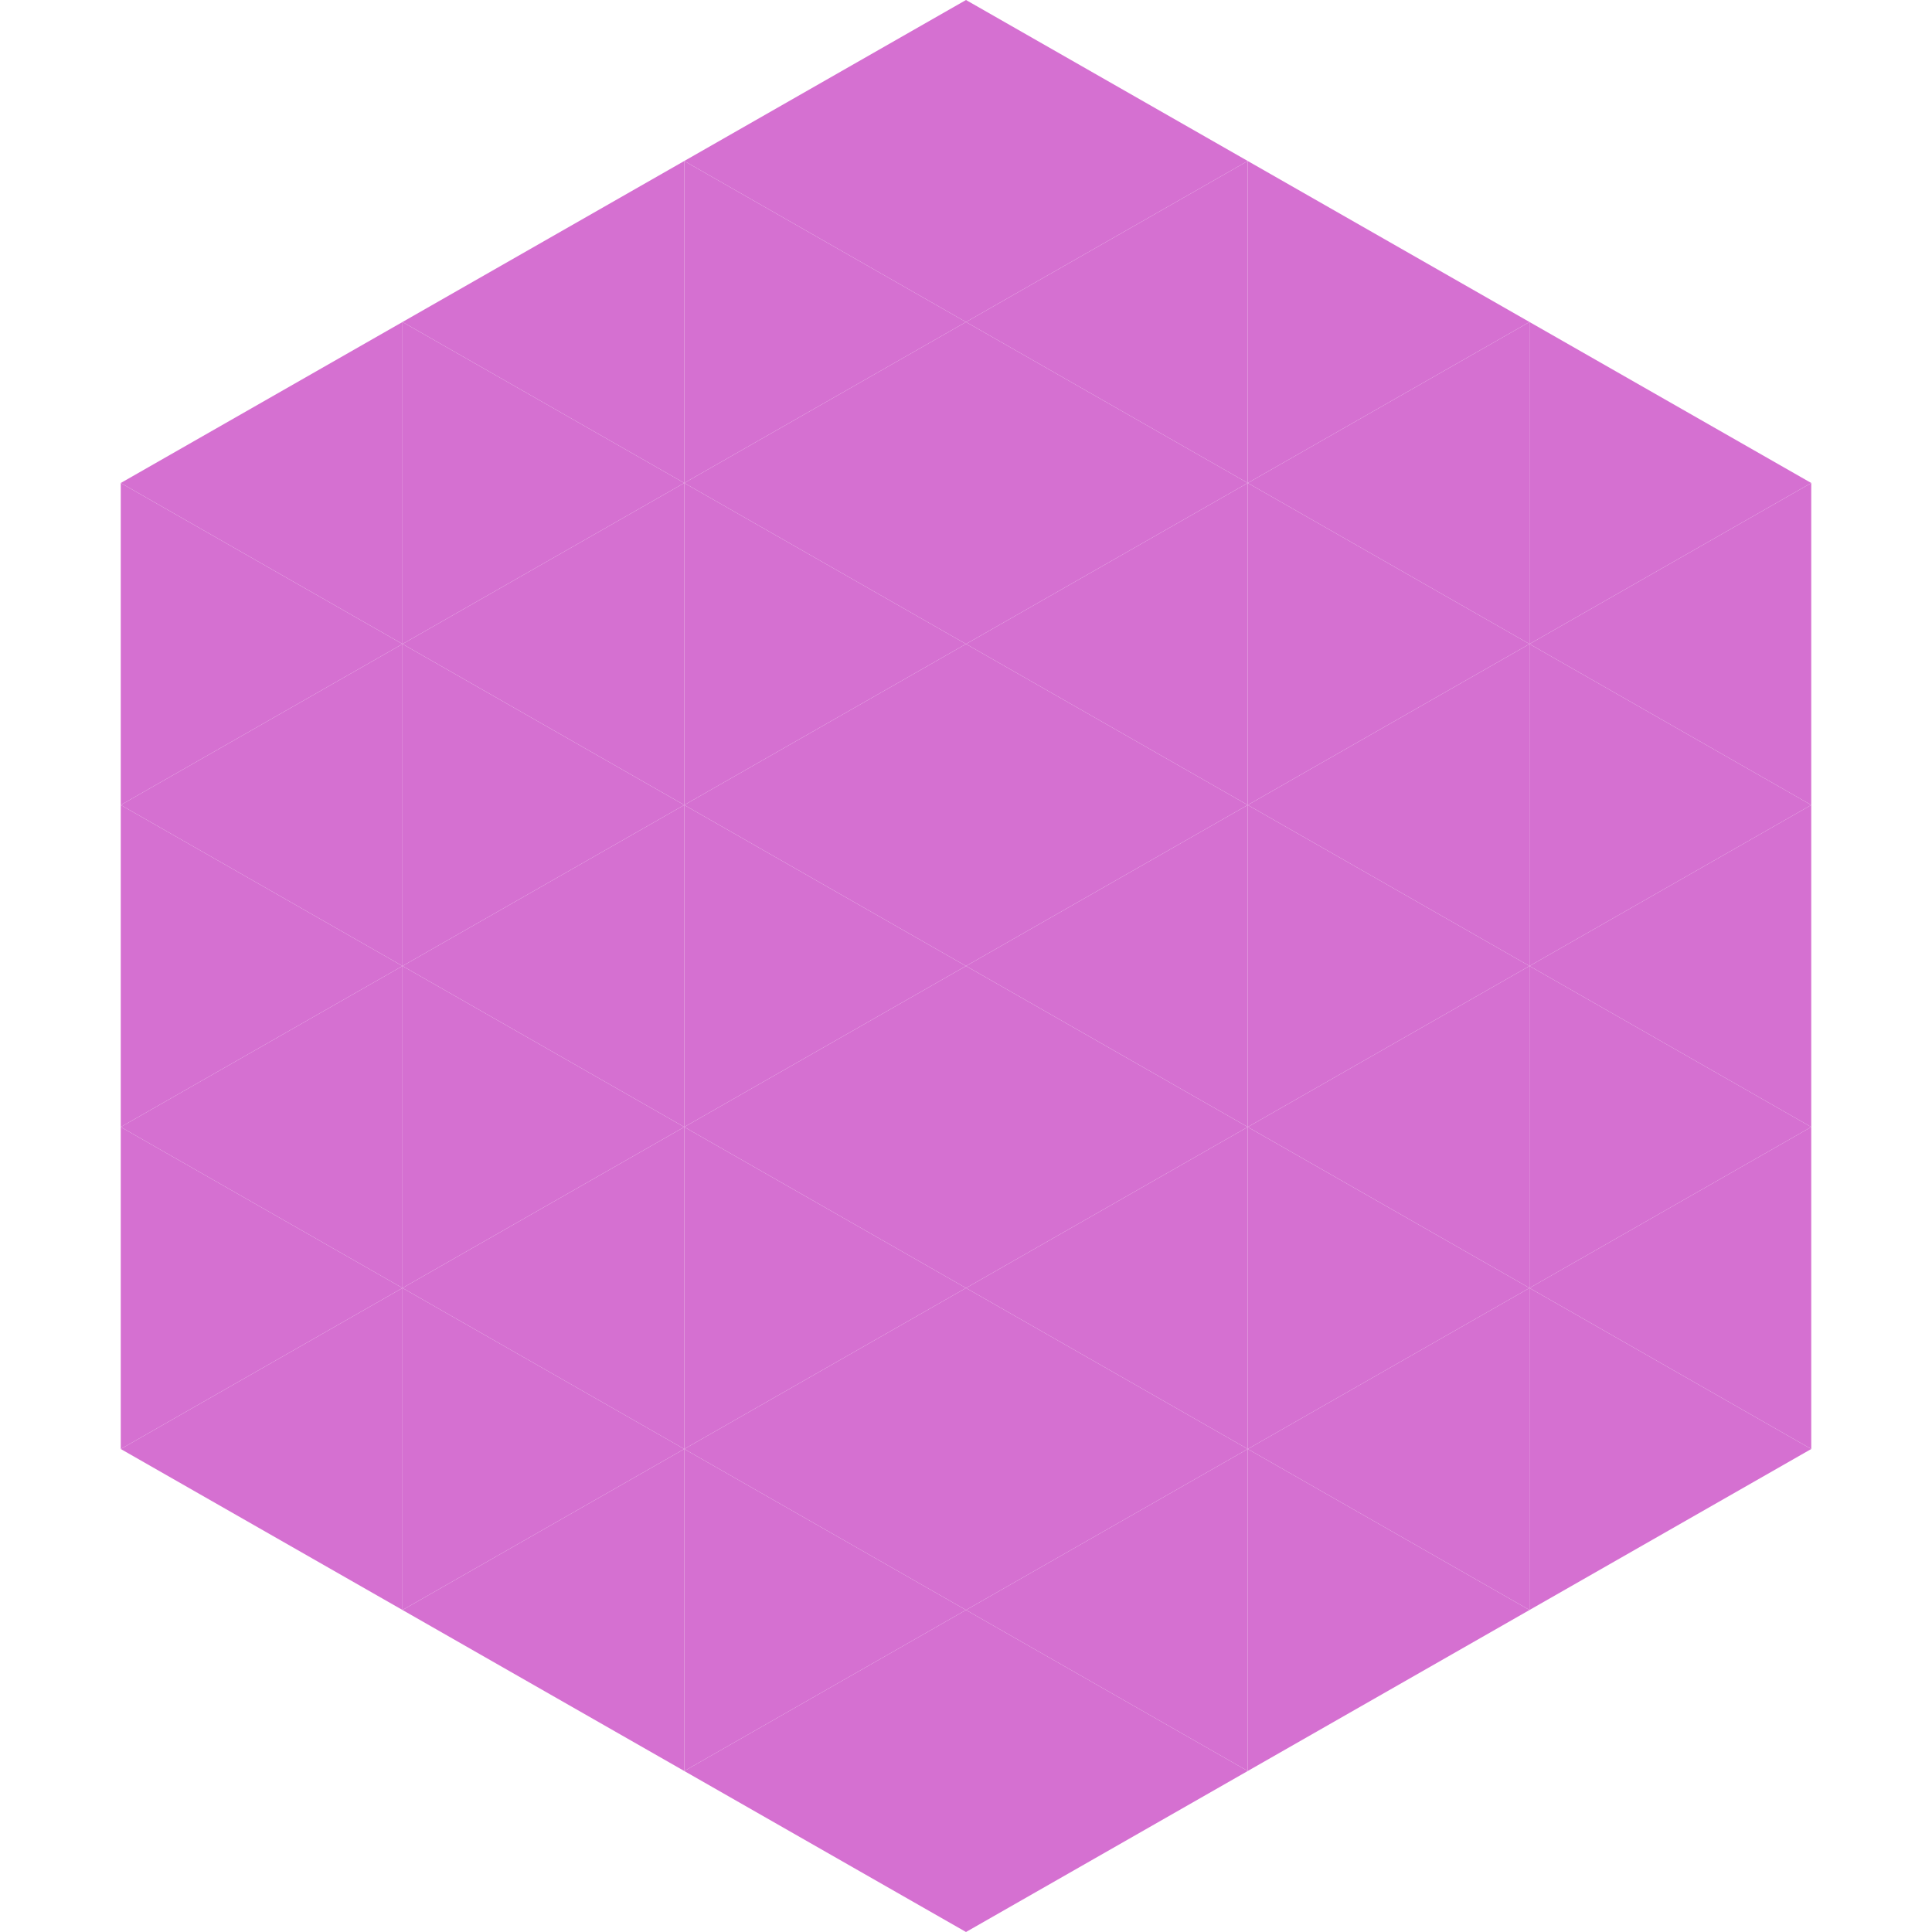 <?xml version="1.0"?>
<!-- Generated by SVGo -->
<svg width="240" height="240"
     xmlns="http://www.w3.org/2000/svg"
     xmlns:xlink="http://www.w3.org/1999/xlink">
<polygon points="50,40 15,60 50,80" style="fill:rgb(213,112,209)" />
<polygon points="190,40 225,60 190,80" style="fill:rgb(213,112,209)" />
<polygon points="15,60 50,80 15,100" style="fill:rgb(213,112,209)" />
<polygon points="225,60 190,80 225,100" style="fill:rgb(213,112,209)" />
<polygon points="50,80 15,100 50,120" style="fill:rgb(213,112,209)" />
<polygon points="190,80 225,100 190,120" style="fill:rgb(213,112,209)" />
<polygon points="15,100 50,120 15,140" style="fill:rgb(213,112,209)" />
<polygon points="225,100 190,120 225,140" style="fill:rgb(213,112,209)" />
<polygon points="50,120 15,140 50,160" style="fill:rgb(213,112,209)" />
<polygon points="190,120 225,140 190,160" style="fill:rgb(213,112,209)" />
<polygon points="15,140 50,160 15,180" style="fill:rgb(213,112,209)" />
<polygon points="225,140 190,160 225,180" style="fill:rgb(213,112,209)" />
<polygon points="50,160 15,180 50,200" style="fill:rgb(213,112,209)" />
<polygon points="190,160 225,180 190,200" style="fill:rgb(213,112,209)" />
<polygon points="15,180 50,200 15,220" style="fill:rgb(255,255,255); fill-opacity:0" />
<polygon points="225,180 190,200 225,220" style="fill:rgb(255,255,255); fill-opacity:0" />
<polygon points="50,0 85,20 50,40" style="fill:rgb(255,255,255); fill-opacity:0" />
<polygon points="190,0 155,20 190,40" style="fill:rgb(255,255,255); fill-opacity:0" />
<polygon points="85,20 50,40 85,60" style="fill:rgb(213,112,209)" />
<polygon points="155,20 190,40 155,60" style="fill:rgb(213,112,209)" />
<polygon points="50,40 85,60 50,80" style="fill:rgb(213,112,209)" />
<polygon points="190,40 155,60 190,80" style="fill:rgb(213,112,209)" />
<polygon points="85,60 50,80 85,100" style="fill:rgb(213,112,209)" />
<polygon points="155,60 190,80 155,100" style="fill:rgb(213,112,209)" />
<polygon points="50,80 85,100 50,120" style="fill:rgb(213,112,209)" />
<polygon points="190,80 155,100 190,120" style="fill:rgb(213,112,209)" />
<polygon points="85,100 50,120 85,140" style="fill:rgb(213,112,209)" />
<polygon points="155,100 190,120 155,140" style="fill:rgb(213,112,209)" />
<polygon points="50,120 85,140 50,160" style="fill:rgb(213,112,209)" />
<polygon points="190,120 155,140 190,160" style="fill:rgb(213,112,209)" />
<polygon points="85,140 50,160 85,180" style="fill:rgb(213,112,209)" />
<polygon points="155,140 190,160 155,180" style="fill:rgb(213,112,209)" />
<polygon points="50,160 85,180 50,200" style="fill:rgb(213,112,209)" />
<polygon points="190,160 155,180 190,200" style="fill:rgb(213,112,209)" />
<polygon points="85,180 50,200 85,220" style="fill:rgb(213,112,209)" />
<polygon points="155,180 190,200 155,220" style="fill:rgb(213,112,209)" />
<polygon points="120,0 85,20 120,40" style="fill:rgb(213,112,209)" />
<polygon points="120,0 155,20 120,40" style="fill:rgb(213,112,209)" />
<polygon points="85,20 120,40 85,60" style="fill:rgb(213,112,209)" />
<polygon points="155,20 120,40 155,60" style="fill:rgb(213,112,209)" />
<polygon points="120,40 85,60 120,80" style="fill:rgb(213,112,209)" />
<polygon points="120,40 155,60 120,80" style="fill:rgb(213,112,209)" />
<polygon points="85,60 120,80 85,100" style="fill:rgb(213,112,209)" />
<polygon points="155,60 120,80 155,100" style="fill:rgb(213,112,209)" />
<polygon points="120,80 85,100 120,120" style="fill:rgb(213,112,209)" />
<polygon points="120,80 155,100 120,120" style="fill:rgb(213,112,209)" />
<polygon points="85,100 120,120 85,140" style="fill:rgb(213,112,209)" />
<polygon points="155,100 120,120 155,140" style="fill:rgb(213,112,209)" />
<polygon points="120,120 85,140 120,160" style="fill:rgb(213,112,209)" />
<polygon points="120,120 155,140 120,160" style="fill:rgb(213,112,209)" />
<polygon points="85,140 120,160 85,180" style="fill:rgb(213,112,209)" />
<polygon points="155,140 120,160 155,180" style="fill:rgb(213,112,209)" />
<polygon points="120,160 85,180 120,200" style="fill:rgb(213,112,209)" />
<polygon points="120,160 155,180 120,200" style="fill:rgb(213,112,209)" />
<polygon points="85,180 120,200 85,220" style="fill:rgb(213,112,209)" />
<polygon points="155,180 120,200 155,220" style="fill:rgb(213,112,209)" />
<polygon points="120,200 85,220 120,240" style="fill:rgb(213,112,209)" />
<polygon points="120,200 155,220 120,240" style="fill:rgb(213,112,209)" />
<polygon points="85,220 120,240 85,260" style="fill:rgb(255,255,255); fill-opacity:0" />
<polygon points="155,220 120,240 155,260" style="fill:rgb(255,255,255); fill-opacity:0" />
</svg>
